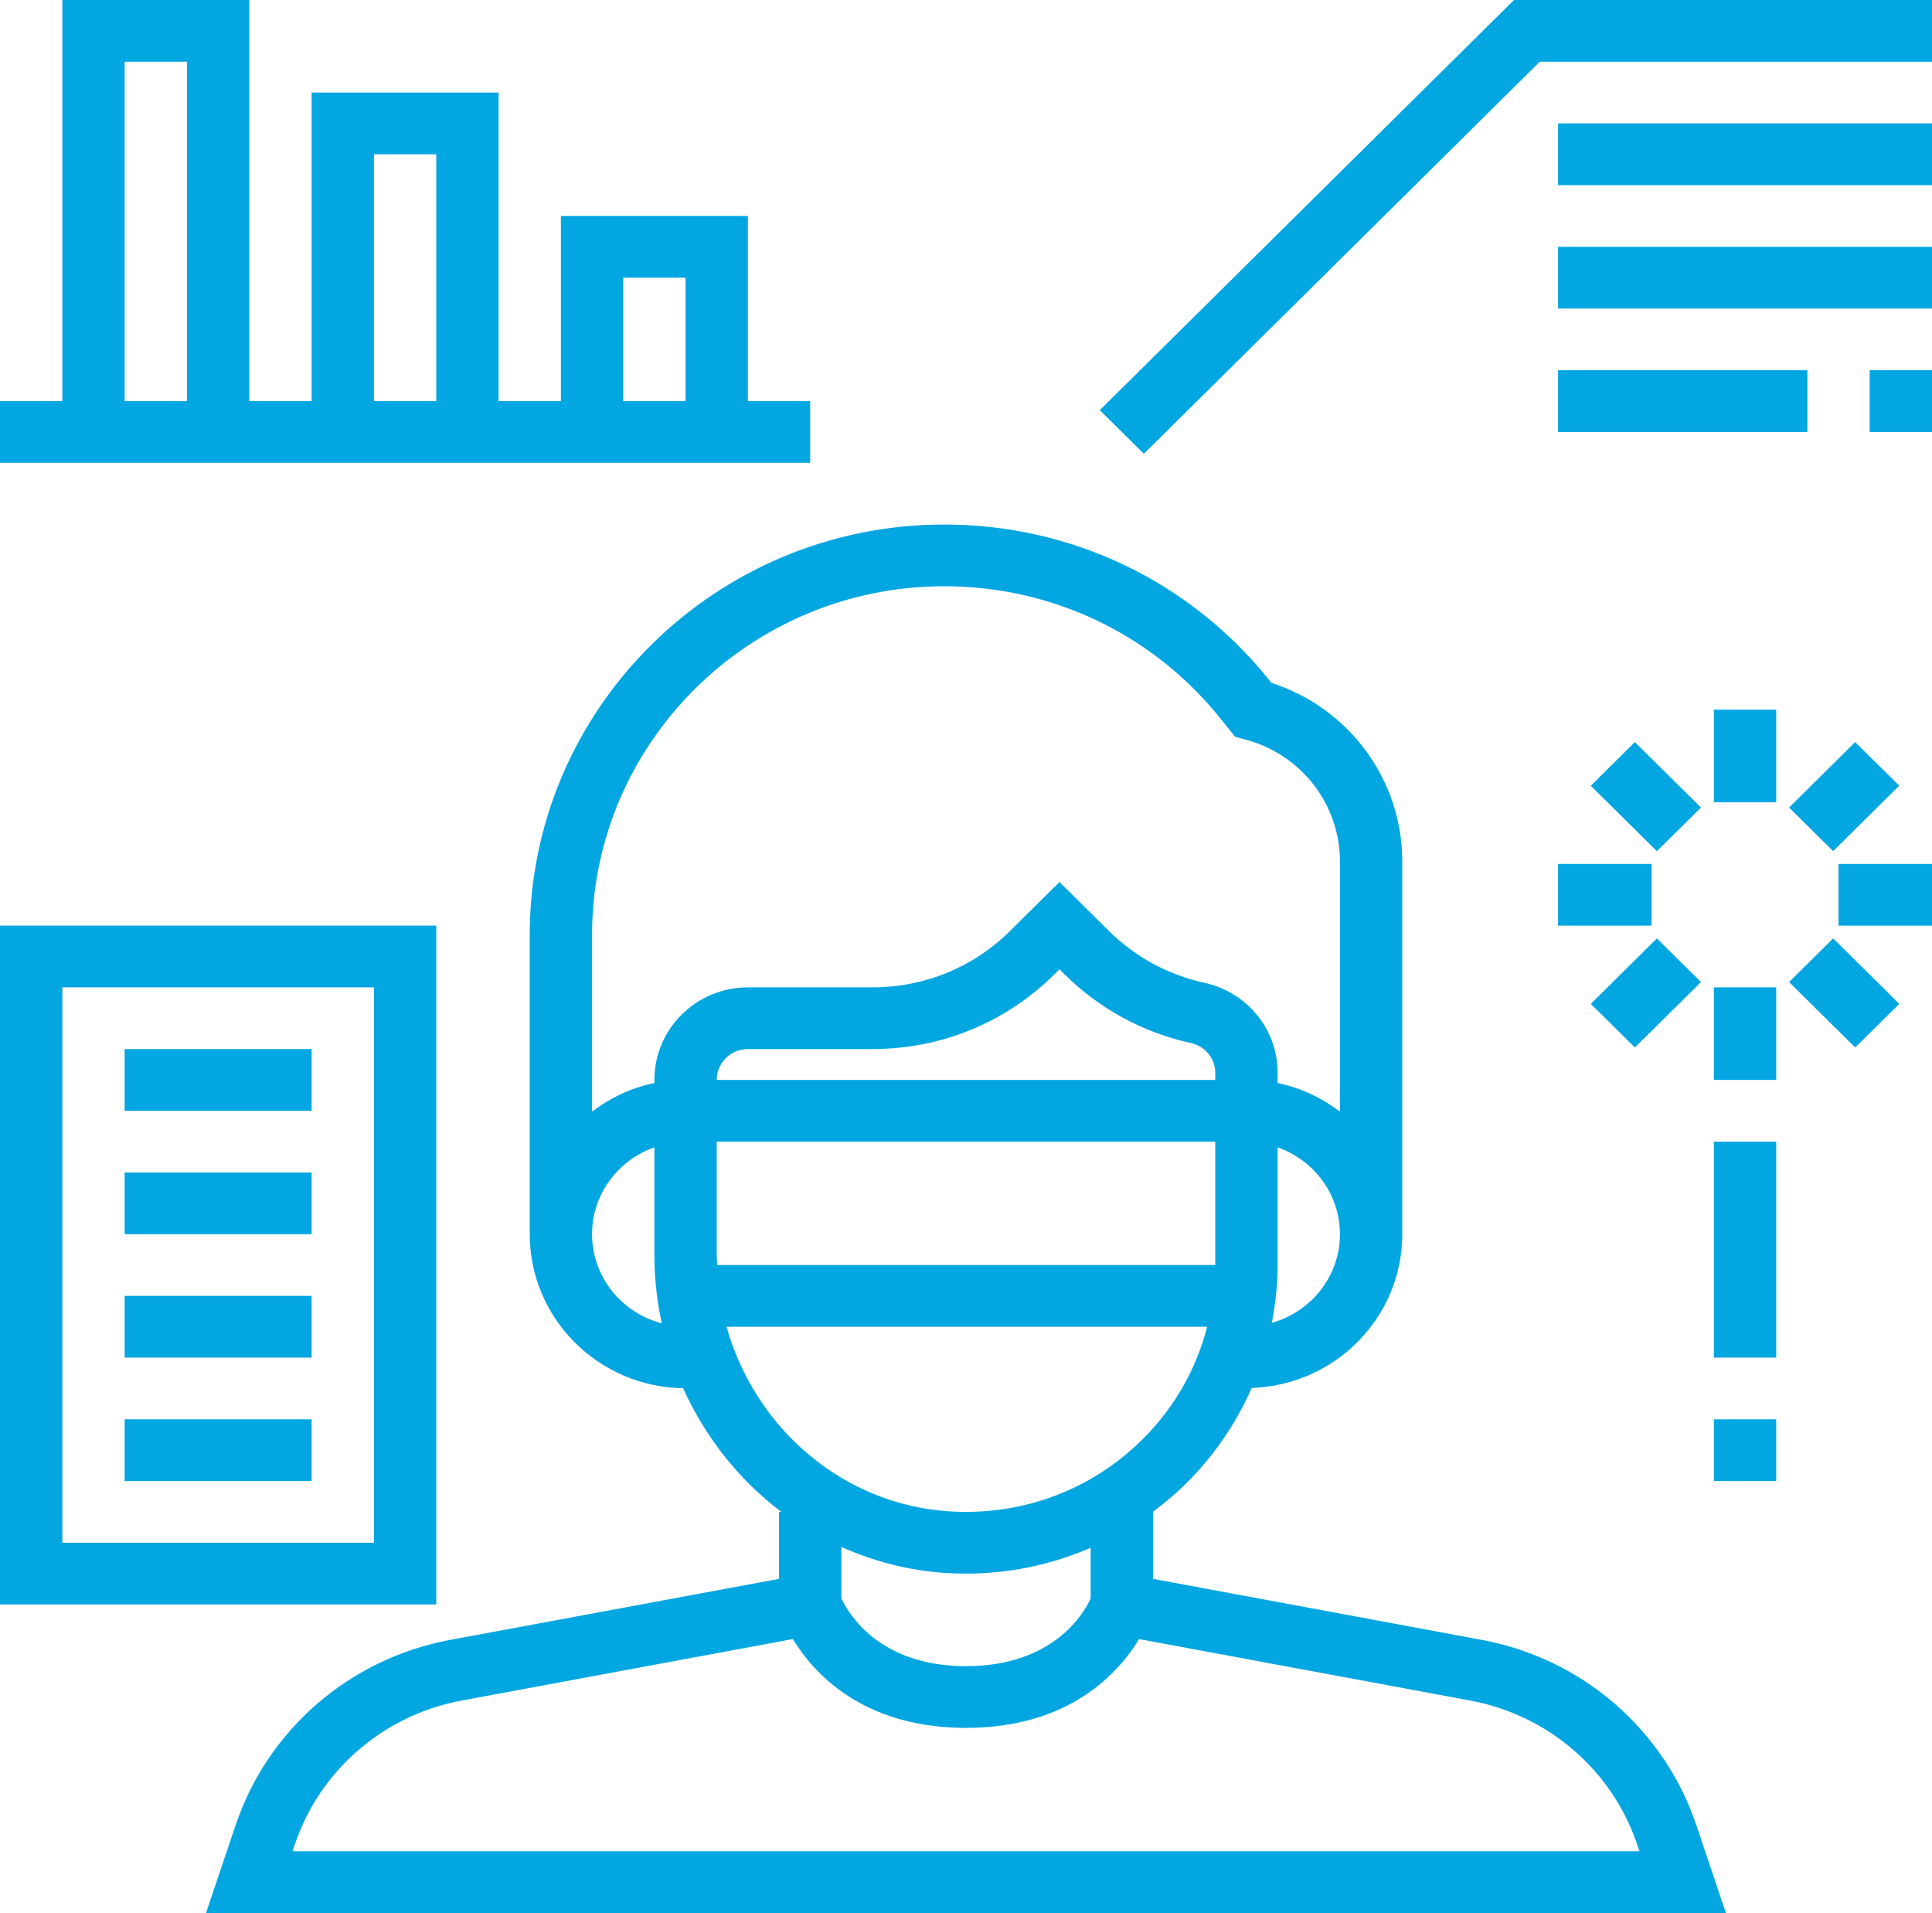 <?xml version="1.0" encoding="UTF-8"?> <svg xmlns="http://www.w3.org/2000/svg" width="100" height="99" viewBox="0 0 100 99" fill="none"> <g clip-path="url(#clip0)"> <path d="M76.707 84.868L59.678 81.707V78.242H59.668C60.136 77.892 60.593 77.523 61.027 77.121C62.645 75.62 63.918 73.811 64.787 71.828C69.107 71.683 72.581 68.181 72.581 63.871V44.576C72.581 40.354 69.821 36.63 65.805 35.337L65.629 35.117C61.532 30.05 55.425 27.145 48.874 27.145C37.043 27.145 27.419 36.673 27.419 48.385V63.871C27.419 68.23 30.971 71.775 35.359 71.843C36.506 74.384 38.255 76.592 40.442 78.242H40.323V81.707L23.294 84.868C18.116 85.83 13.863 89.499 12.198 94.448L10.664 99H89.334L87.8 94.448C86.135 89.501 81.884 85.83 76.707 84.868ZM62.903 55.887H37.097C37.097 55.006 37.82 54.29 38.71 54.29H45.161C48.713 54.29 52.05 52.922 54.562 50.436L54.839 50.161L55.116 50.436C56.908 52.209 59.165 53.436 61.639 53.979C62.384 54.142 62.903 54.779 62.903 55.526V55.887ZM37.097 64.974V59.081H62.903V65.468H37.12C37.115 65.303 37.097 65.14 37.097 64.974ZM65.829 68.46C66.02 67.478 66.129 66.478 66.129 65.468V59.375C68.002 60.036 69.355 61.792 69.355 63.871C69.355 66.059 67.856 67.889 65.829 68.46ZM48.874 30.339C54.44 30.339 59.63 32.807 63.108 37.111L63.934 38.134L64.448 38.27C67.337 39.025 69.355 41.618 69.355 44.576V57.525C68.413 56.82 67.328 56.291 66.129 56.05V55.528C66.129 53.271 64.57 51.353 62.336 50.861C60.461 50.45 58.753 49.523 57.397 48.178L54.839 45.645L52.281 48.178C50.379 50.061 47.85 51.097 45.161 51.097H38.71C36.042 51.097 33.871 53.246 33.871 55.887V56.049C32.672 56.291 31.587 56.818 30.645 57.524V48.384C30.645 38.434 38.822 30.339 48.874 30.339ZM30.645 63.871C30.645 61.792 31.998 60.036 33.871 59.375V64.974C33.871 66.178 34.011 67.351 34.253 68.484C32.182 67.941 30.645 66.089 30.645 63.871ZM37.606 68.661H62.484C61.884 70.985 60.645 73.099 58.821 74.791C56.19 77.23 52.752 78.443 49.137 78.215C43.619 77.861 39.082 73.91 37.606 68.661ZM48.931 81.402C49.294 81.425 49.657 81.436 50.016 81.436C52.27 81.436 54.444 80.968 56.452 80.098V82.726C56.102 83.488 54.526 86.226 50 86.226C45.508 86.226 43.916 83.508 43.548 82.72V80.056C45.215 80.8 47.022 81.279 48.931 81.402ZM15.142 95.807L15.258 95.459C16.555 91.61 19.861 88.755 23.89 88.007L41.04 84.823C42.091 86.556 44.632 89.419 50 89.419C55.368 89.419 57.91 86.556 58.96 84.824L76.11 88.008C80.137 88.757 83.445 91.612 84.742 95.46L84.858 95.807H15.142Z" fill="#02A6E1"></path> <path d="M22.581 47.903H0V83.032H22.581V47.903ZM19.355 79.839H3.226V51.097H19.355V79.839Z" fill="#02A6E1"></path> <path d="M6.452 54.29H16.129V57.484H6.452V54.29Z" fill="#02A6E1"></path> <path d="M6.452 60.678H16.129V63.871H6.452V60.678Z" fill="#02A6E1"></path> <path d="M6.452 67.064H16.129V70.258H6.452V67.064Z" fill="#02A6E1"></path> <path d="M6.452 73.452H16.129V76.645H6.452V73.452Z" fill="#02A6E1"></path> <path d="M41.935 20.758H38.71V11.177H29.032V20.758H25.806V4.79H16.129V20.758H12.903V0H3.226V20.758H0V23.952H41.935V20.758ZM32.258 14.371H35.484V20.758H32.258V14.371ZM19.355 7.984H22.581V20.758H19.355V7.984ZM6.452 3.194H9.677V20.758H6.452V3.194Z" fill="#02A6E1"></path> <path d="M78.364 0L56.924 21.226L59.205 23.484L79.7 3.194H100V0H78.364Z" fill="#02A6E1"></path> <path d="M80.645 6.387H100V9.581H80.645V6.387Z" fill="#02A6E1"></path> <path d="M80.645 12.774H100V15.968H80.645V12.774Z" fill="#02A6E1"></path> <path d="M96.774 19.161H100V22.355H96.774V19.161Z" fill="#02A6E1"></path> <path d="M80.645 19.161H93.549V22.355H80.645V19.161Z" fill="#02A6E1"></path> <path d="M88.71 36.726H91.936V41.516H88.71V36.726Z" fill="#02A6E1"></path> <path d="M82.339 40.663L84.62 38.404L88.042 41.792L85.76 44.05L82.339 40.663Z" fill="#02A6E1"></path> <path d="M80.645 44.71H85.484V47.903H80.645V44.71Z" fill="#02A6E1"></path> <path d="M82.34 51.951L85.761 48.565L88.043 50.822L84.621 54.209L82.34 51.951Z" fill="#02A6E1"></path> <path d="M88.71 51.097H91.936V55.887H88.71V51.097Z" fill="#02A6E1"></path> <path d="M92.603 50.822L94.884 48.565L98.305 51.951L96.024 54.21L92.603 50.822Z" fill="#02A6E1"></path> <path d="M95.161 44.71H100V47.903H95.161V44.71Z" fill="#02A6E1"></path> <path d="M92.603 41.791L96.024 38.403L98.304 40.661L94.883 44.048L92.603 41.791Z" fill="#02A6E1"></path> <path d="M88.71 59.081H91.936V70.258H88.71V59.081Z" fill="#02A6E1"></path> <path d="M88.71 73.452H91.936V76.645H88.71V73.452Z" fill="#02A6E1"></path> </g> <defs> <clipPath id="clip0"> <rect width="100" height="99" fill="white"></rect> </clipPath> </defs> </svg> 